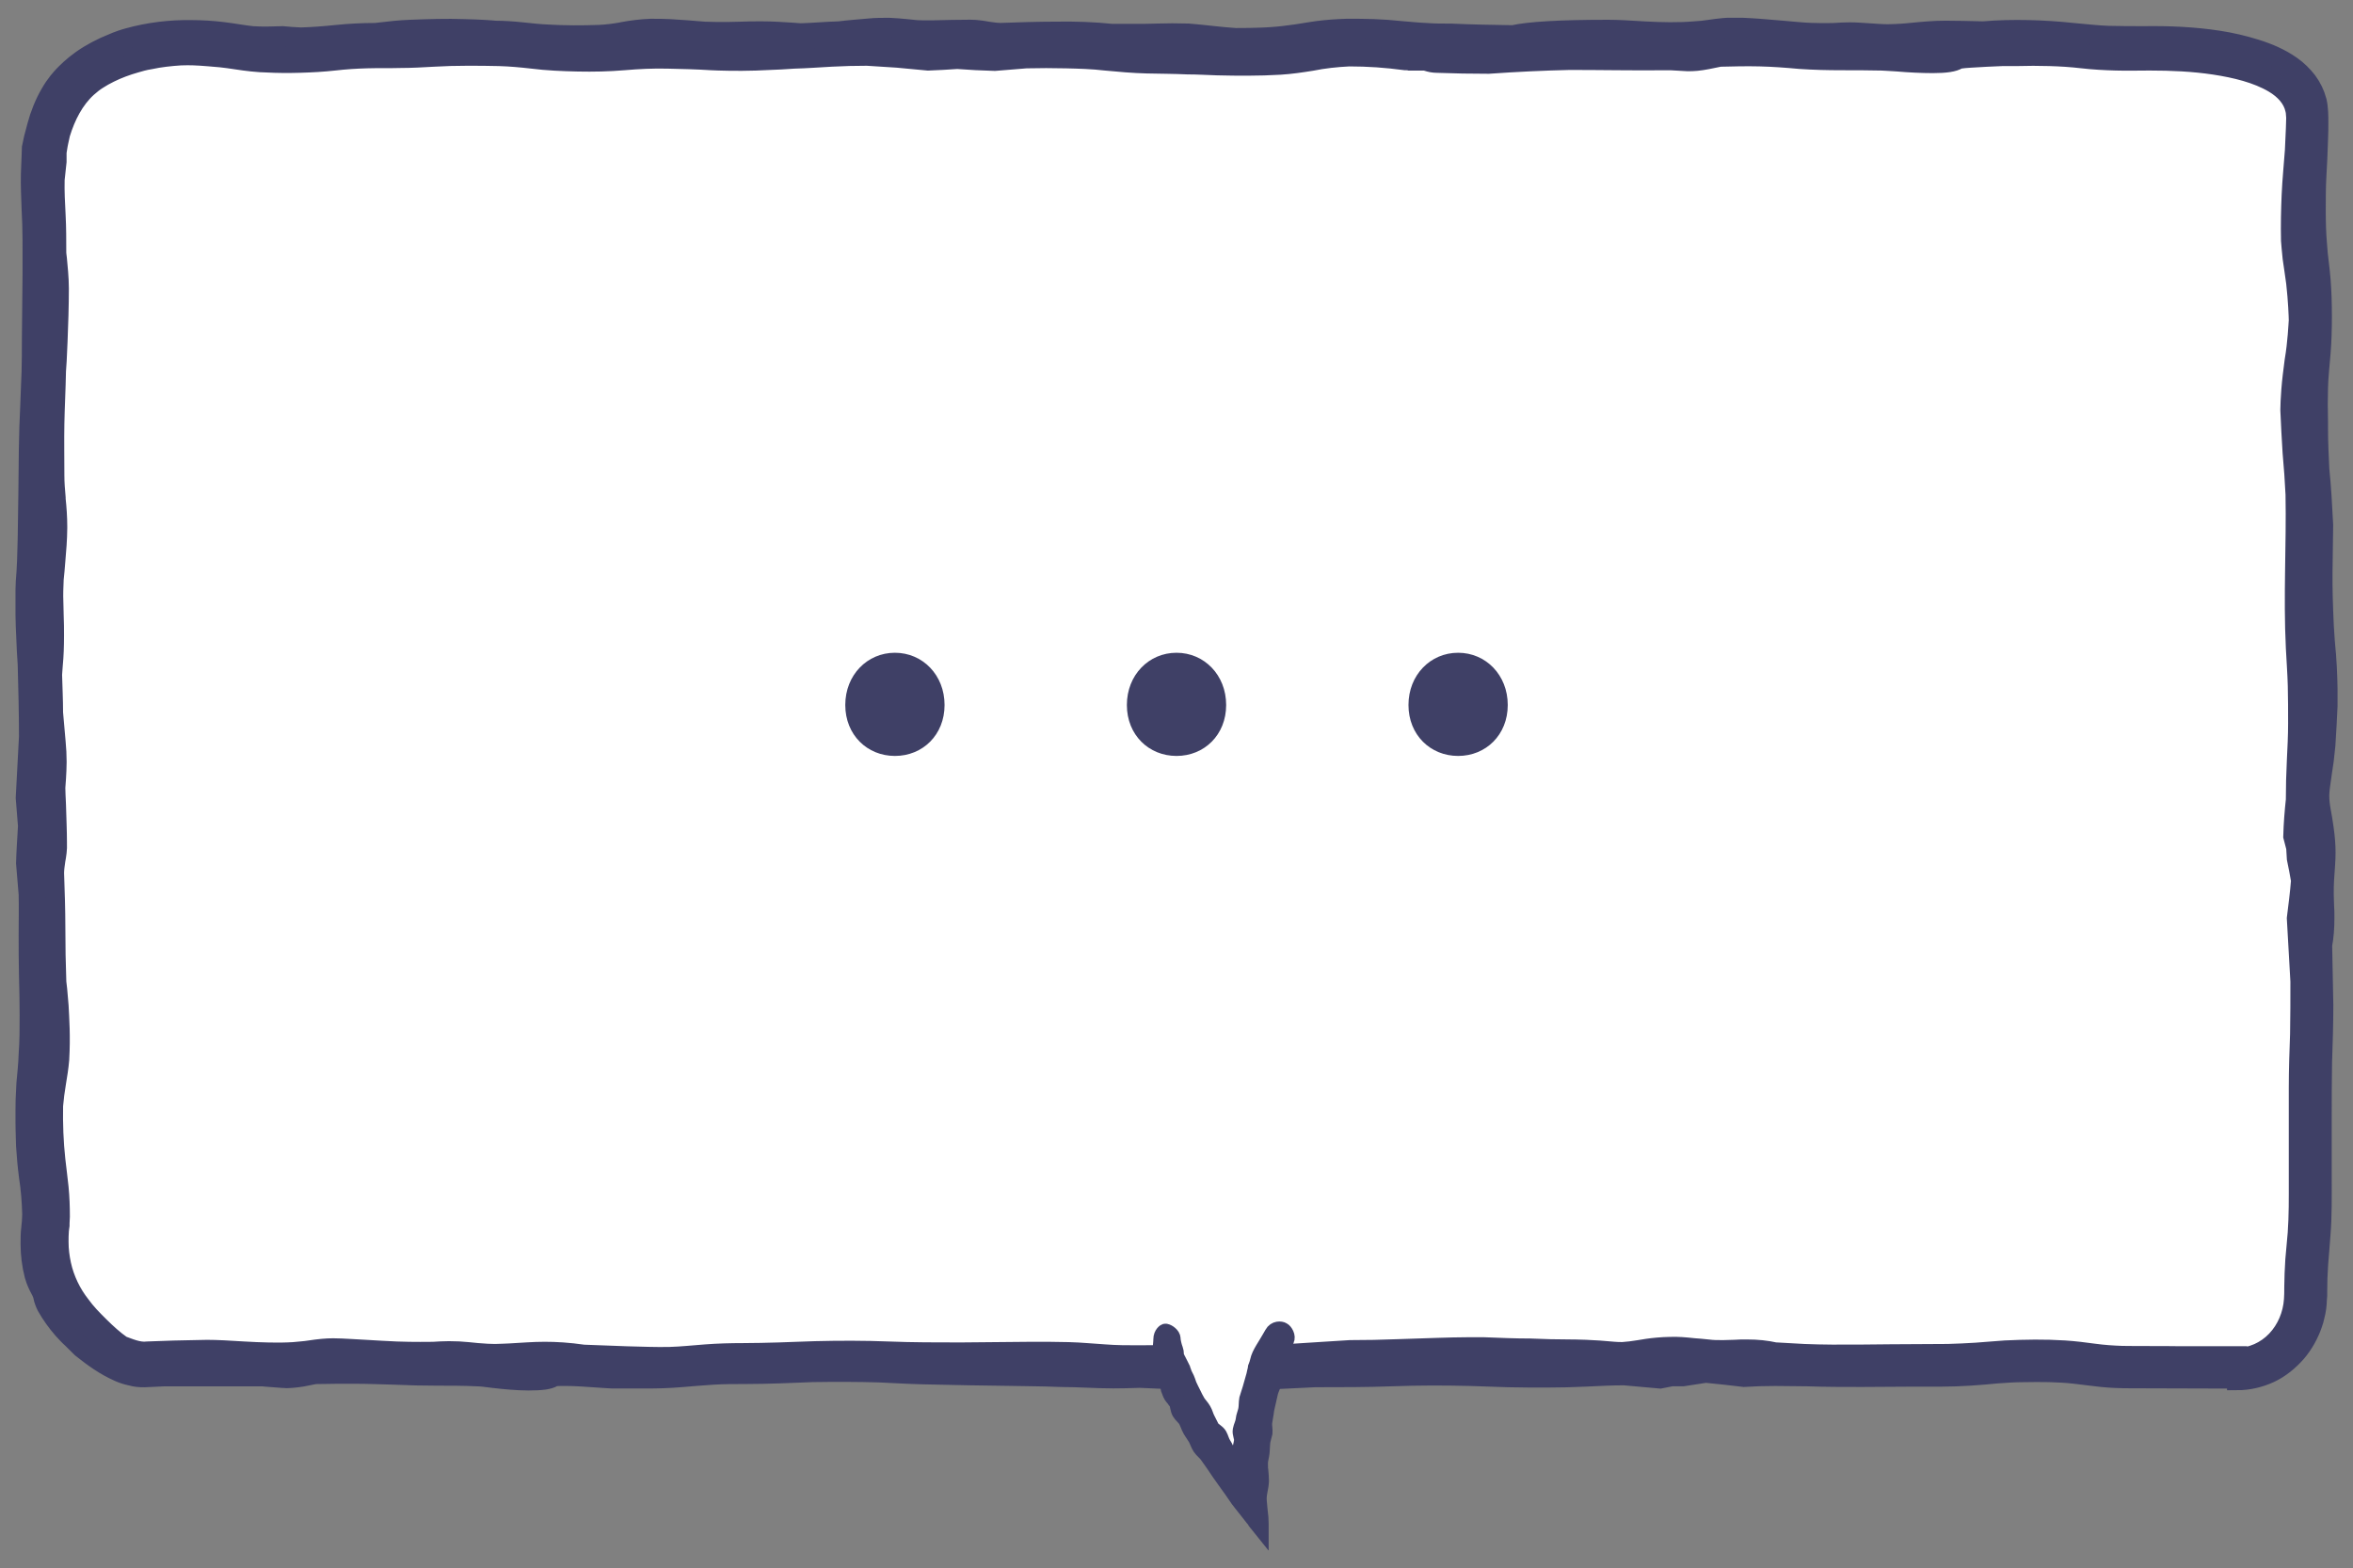 <?xml version="1.0" encoding="utf-8"?>
<!-- Generator: Adobe Illustrator 26.0.1, SVG Export Plug-In . SVG Version: 6.00 Build 0)  -->
<svg version="1.1" id="图层_1" xmlns="http://www.w3.org/2000/svg" xmlns:xlink="http://www.w3.org/1999/xlink" x="0px" y="0px"
	 viewBox="0 0 718.11 478.55" style="enable-background:new 0 0 718.11 478.55;" xml:space="preserve">
<rect x="0" y="0" width="718.11" height="478.55" fill="#808080" stroke="none"/>
<style type="text/css">
	.st0{clip-path:url(#SVGID_00000065773409084773964640000001840455252193303441_);fill:#FFFFFF;}
	.st1{clip-path:url(#SVGID_00000065773409084773964640000001840455252193303441_);fill:#3F4066;}
	
		.st2{clip-path:url(#SVGID_00000065773409084773964640000001840455252193303441_);fill:#3F4066;stroke:#3F4066;stroke-width:6;stroke-miterlimit:10;}
	.st3{clip-path:url(#SVGID_00000065773409084773964640000001840455252193303441_);}
	
		.st4{clip-path:url(#SVGID_00000065773409084773964640000001840455252193303441_);fill:#3F4066;stroke:#3F4066;stroke-width:5;stroke-miterlimit:10;}
	.st5{fill:#3F4066;}
</style>
<g>
	<defs>
		<rect id="SVGID_1_" x="4.73" y="5.42" width="708.66" height="467.72"/>
	</defs>
	<clipPath id="SVGID_00000175282675212181142930000009420911804949866882_">
		<use xlink:href="#SVGID_1_"  style="overflow:visible;"/>
	</clipPath>
	<path style="clip-path:url(#SVGID_00000175282675212181142930000009420911804949866882_);fill:#FFFFFF;" d="M682.5,416.99
		c-15.2,0-15.2-0.1-30.39-0.1c-15.2,0-15.2-1.95-30.39-1.95c-15.2,0-15.2,1.37-30.39,1.37c-15.2,0-15.2,0.2-30.39,0.2
		c-15.2,0-15.2-0.98-30.39-0.98c-15.2,0-15.2,0.59-30.39,0.59c-15.2,0-15.2,0.78-30.39,0.78s-15.2-0.68-30.39-0.68
		c-15.2,0-15.2,0.49-30.39,0.49c-15.2,0-15.2,0.29-30.39,0.29s-15.2-0.1-30.39-0.1c-15.2,0-15.2-1.37-30.39-1.37h-30.39
		c-15.2,0-15.2-0.59-30.39-0.59c-15.2,0-15.2,0.68-30.39,0.68c-15.2,0-15.2,1.37-30.39,1.37c-15.2,0-15.2-0.1-30.39-0.1
		c-15.2,0-15.2-0.78-30.39-0.78c-15.2,0-15.2-0.59-30.39-0.59c-15.2,0-15.2,0.88-30.39,0.88H44.22c-6.02,0-13.72-6.06-20.43-12.8
		c-8.29-8.21-11.64-19.16-10.16-30.69c0.49-14.86-1.28-14.95-1.28-29.81s1.48-14.86,1.38-29.81c0-14.86-0.49-14.86-0.49-29.71
		s-0.49-14.86-0.49-29.71v-29.81c0-14.86-0.39-14.86-0.49-29.81c0-14.86,0.79-14.86,0.79-29.71c0-14.86-0.2-14.86-0.2-29.81
		c0-14.86,0.69-14.86,0.59-29.81c0-14.86,0.1-14.86,0.1-29.81c0-14.86-1.09-14.86-0.2-29.71c2.47-13,7.5-20.52,14.51-25.02
		c10.07-6.55,22.2-7.82,29.21-7.82c14.8,0,14.8,2.35,29.7,2.35c14.8,0,14.8-1.47,29.7-1.47c14.8,0,14.8-0.68,29.7-0.68
		c14.9,0,14.8,1.47,29.7,1.47c14.8,0,14.8-1.37,29.7-1.37c14.9,0,14.8,0.78,29.7,0.78c14.8,0,14.8-0.88,29.7-0.88
		c14.8,0,14.8,0.68,29.7,0.68c14.8,0,14.8-0.49,29.7-0.49c14.8,0,14.8,1.37,29.7,1.37c14.8,0,14.8,0.68,29.7,0.68
		c14.8,0,14.8-2.15,29.7-2.15c14.8,0,14.8,1.47,29.7,1.47c14.8,0,14.8-0.29,29.7-0.29c14.8,0,14.8,0.1,29.7,0.1
		c14.8,0,14.8-1.17,29.7-1.17c14.8,0,14.8,1.17,29.7,1.17c14.8,0,14.8,0.2,29.7,0.2c14.8,0,14.8-1.56,29.7-1.56
		c14.8,0,14.8,1.47,29.7,1.47c6.02,0,19.44-0.39,31.48,2.35c11.84,2.74,22.2,7.82,22.2,18.47c0,14.95-0.99,14.95-0.99,29.91
		c0,14.95,1.58,14.95,1.58,29.91c0,14.95-1.58,14.95-1.58,29.91s0.69,14.95,0.69,29.91c0,14.95-0.3,14.95-0.3,29.91
		c0,14.95,0.99,14.95,0.99,29.91c0,14.95-0.69,14.95-0.69,29.91s1.38,14.95,1.38,29.91s0.1,14.95,0.1,29.91s-0.49,14.95-0.49,29.91
		c0,14.95,0.1,14.95,0.1,29.91s-1.38,14.95-1.38,30.01C703.42,406.53,694.44,416.99,682.5,416.99"/>
	<path style="clip-path:url(#SVGID_00000175282675212181142930000009420911804949866882_);fill:#3F4066;" d="M708.75,288.46
		c0.49-2.64,0.69-5.18,0.69-8.41c0-1.27,0-2.44-0.1-3.62c0-1.17-0.1-2.25-0.1-3.42c0-1.76,0-3.23,0.1-4.59
		c0.1-1.66,0.2-3.13,0.3-4.4c0.2-2.83,0.2-4.89,0-7.43c-0.1-1.08-0.2-2.25-0.39-3.52c-0.3-2.15-0.59-3.91-0.89-5.47
		c-0.3-1.66-0.49-3.13-0.49-4.79c0-0.88,0.1-1.76,0.2-2.64c0.39-2.74,0.79-5.77,1.18-8.21c0.3-2.44,0.49-4.2,0.49-4.4v-0.1
		c0.3-4.3,0.49-8.5,0.69-12.8c0-4.79-0.1-9.77-0.49-14.66v-0.1c0,0-0.2-1.86-0.39-4.4c-0.2-2.54-0.39-5.86-0.49-9.09
		c-0.1-3.13-0.2-6.06-0.2-8.11v-3.42l0.2-14.66c-0.3-5.67-0.59-11.34-1.18-17.1c-0.2-4.2-0.39-8.31-0.39-12.31v-2.05
		c-0.1-3.62-0.1-7.13,0-10.56c0.1-3.52,0.49-6.84,0.79-10.56c0.3-3.71,0.39-7.43,0.39-11.14c0-3.71-0.1-7.33-0.39-11.04
		c-0.3-3.81-0.89-7.33-1.09-10.75c-0.3-3.42-0.39-6.94-0.39-10.46c0-3.52,0-7.13,0.2-10.65c0.2-3.52,0.39-7.23,0.49-10.85
		c0.1-1.86,0.1-3.71,0.1-5.57c0-1.66,0-4.1-0.49-6.26c-0.59-2.25-1.58-4.3-2.96-6.16c-1.38-1.76-2.96-3.32-4.74-4.59
		c-3.45-2.44-7.2-4.01-10.95-5.18c-3.75-1.17-7.5-2.05-11.35-2.64c-7.6-1.17-15.2-1.47-22.7-1.37c-3.75,0-7.3,0-10.95-0.1
		c-3.55-0.1-7.11-0.59-10.86-0.88c-4.54-0.49-9.08-0.78-13.62-0.88c-4.44-0.1-9.18,0-13.72,0.39c-4.64-0.1-7.99-0.2-11.45-0.2
		c-3.55,0-6.71,0.29-10.66,0.68c-0.69,0.1-1.48,0.1-2.27,0.2c-1.58,0.1-3.16,0.2-4.74,0.2c-2.07,0-3.95-0.2-5.72-0.29
		c-1.88-0.1-3.75-0.29-5.82-0.29c-1.68,0-3.26,0.1-4.84,0.2c-0.89,0-5.72,0.2-11.05-0.29c-3.55-0.29-6.51-0.59-9.08-0.78
		c-2.07-0.2-3.75-0.29-5.23-0.39c-1.97-0.1-3.45-0.2-5.13-0.2c-2.07,0-4.24,0.2-7.5,0.68c-1.18,0.2-2.86,0.39-4.84,0.49
		c-4.54,0.39-9.97,0.29-15.1,0c-4.44-0.29-8.29-0.49-10.95-0.49h-0.39c-14.51,0-23.98,0.59-28.72,1.66
		c-6.41-0.1-12.53-0.2-18.85-0.49c-2.66,0-5.23,0-7.8-0.2c-2.57-0.1-5.03-0.39-7.7-0.59c-2.66-0.29-5.43-0.49-8.19-0.59
		c-2.76-0.1-5.43-0.1-8.19-0.1c-2.96,0.1-5.92,0.29-8.88,0.68c-2.96,0.39-5.82,0.98-8.49,1.27c-5.33,0.78-10.95,0.88-16.58,0.88
		c-4.74-0.29-9.47-0.98-14.41-1.37h-0.1c-3.36-0.1-6.41-0.1-9.18,0c-2.57,0.1-4.93,0.1-6.91,0.1h-7.11
		c-5.62-0.59-11.45-0.78-17.07-0.68c-5.62,0-11.35,0.2-16.87,0.39c-1.28,0-2.57-0.2-3.95-0.39c-1.58-0.29-3.45-0.59-5.33-0.59
		c-3.55,0-7.99,0.1-11.64,0.2c-2.17,0-4.14,0-5.13-0.1l-2.76-0.29c-1.78-0.2-3.55-0.29-5.23-0.39c-2.07,0-4.14,0-6.12,0.2
		c-3.06,0.29-6.12,0.49-9.18,0.88c-3.95,0.1-7.89,0.49-11.74,0.59l-2.76-0.2c-2.96-0.2-6.12-0.39-9.18-0.39c-2.07,0-4.14,0-6.22,0.1
		l-4.24,0.1c-2.27,0-4.64,0-7.01-0.1c-3.55-0.29-7.01-0.59-10.56-0.78c-1.78-0.1-3.55-0.1-5.23-0.1h-0.59
		c-2.86,0.1-5.82,0.49-8.49,0.98l-0.39,0.1c-2.27,0.39-4.44,0.68-6.71,0.78c-5.23,0.2-10.56,0.2-15.69-0.1
		c-2.57-0.1-5.13-0.39-7.89-0.68c-2.76-0.29-5.53-0.49-8.29-0.49c-0.79-0.1-4.64-0.39-9.57-0.49c-4.93-0.2-11.15,0-16.18,0.2
		c-3.16,0.1-6.61,0.49-8.98,0.78c-0.79,0.1-1.68,0.2-1.97,0.2c-3.85,0-7.7,0.2-11.55,0.59c-3.85,0.39-7.4,0.68-11.05,0.78
		c-1.87-0.1-3.75-0.2-5.53-0.39c-3.06,0.1-6.12,0.2-9.18,0c-2.86-0.29-5.82-0.88-9.08-1.27c-3.26-0.39-6.41-0.59-9.57-0.59
		c-6.41-0.1-13.03,0.68-19.34,2.44c-1.09,0.29-2.96,0.88-4.93,1.76c-2.96,1.17-6.41,2.93-9.28,4.98c-2.76,1.95-4.44,3.71-5.43,4.69
		c-0.89,0.98-2.47,2.64-4.14,5.57c-1.78,3.03-3.16,6.65-3.95,9.58c-0.49,1.76-0.89,3.32-1.09,4.1L9.68,45.1l-0.1,2.83
		c-0.1,1.66-0.1,3.42-0.2,5.18c-0.1,3.42,0.1,6.94,0.2,10.36c0.39,6.65,0.3,13.19,0.3,20.04l-0.2,20.04c0,3.32,0,6.65-0.1,9.97
		c-0.1,3.32-0.3,6.65-0.39,10.07c-0.49,9.19-0.49,18.18-0.59,27.27l-0.2,13.49c-0.1,4.5-0.2,8.89-0.59,13.29
		c-0.1,1.86-0.2,7.82,0,13.39c0.2,5.57,0.49,10.75,0.59,11.73c0.2,7.53,0.39,14.66,0.39,22.09L7.8,243.5l0.69,8.6
		c-0.2,3.71-0.49,7.53-0.59,11.34l0.79,9.48c0.1,4.01,0,8.11,0,12.22c0,4.1,0,8.31,0.1,12.41c0.1,4.1,0.2,8.11,0.2,12.22
		c0,4.1,0,8.11-0.3,12.02c-0.1,2.93-0.39,5.86-0.69,8.99c-0.2,3.13-0.3,6.35-0.3,9.48c0,3.13,0.1,6.26,0.2,9.48
		c0.2,3.13,0.49,6.35,0.89,9.38c0.59,3.81,0.89,7.62,0.99,11.53l-0.1,2.15l-0.2,2.05c-0.2,1.56-0.2,3.13-0.2,4.79
		c0,3.23,0.39,6.35,1.18,9.48l0.1,0.29c0.1,0.29,0.2,0.68,0.3,0.98c0.49,1.37,1.18,2.74,1.88,4.01l0.1,0.29
		c0.1,0.29,0.3,0.68,0.3,0.98c0.2,0.98,0.59,2.05,1.09,3.03c1.38,2.44,3.06,4.79,4.93,6.94c0.99,1.08,1.87,2.05,2.86,2.93
		c0.99,0.98,1.88,1.86,2.86,2.83c3.45,2.74,7.01,5.38,11.45,7.33c1.09,0.49,2.27,0.88,3.65,1.17c0.59,0.2,1.28,0.29,1.97,0.39
		c0.69,0.1,1.48,0.1,2.07,0.1l6.22-0.29h29.11c0.59,0,1.18,0,1.78,0.1c1.68,0.1,3.36,0.29,5.03,0.39c0.89,0.1,1.88,0.1,2.76,0
		c1.09-0.1,2.27-0.2,3.26-0.39l3.95-0.78c4.05-0.1,8.19-0.1,12.24-0.1c4.14,0,8.19,0.2,12.34,0.29c4.14,0.2,8.39,0.29,12.53,0.29
		s8.19,0,12.34,0.2c0.99,0,2.86,0.2,4.93,0.49c3.26,0.39,7.4,0.78,10.76,0.78c3.95,0,6.32-0.29,7.5-1.08c0,0,0.2-0.1,0.79-0.2
		c0.59-0.1,1.58-0.1,3.16-0.1c2.96,0,6.71,0.29,9.67,0.49c1.97,0.1,3.65,0.29,4.54,0.29h10.26c3.45,0,6.91-0.1,10.46-0.39
		c3.55-0.29,6.81-0.59,10.07-0.78c3.26-0.2,6.61-0.2,9.97-0.2c3.45,0,6.91-0.1,10.26-0.2c3.45-0.1,6.81-0.29,10.16-0.39
		c6.71-0.1,13.52-0.1,20.23,0.1c4.44,0.2,9.18,0.49,13.72,0.59l13.72,0.29l13.62,0.2c4.54,0.1,9.18,0.1,13.52,0.29
		c0.89,0,2.76,0.1,5.03,0.1c2.27,0.1,5.13,0.2,7.8,0.29c5.62,0.2,11.05-0.1,12.14-0.1c2.37,0.1,22.89,1.08,27.53,0.98h0.1
		c8.59-0.29,17.37-0.78,25.86-1.17c7.8,0,15.79,0,23.68-0.29c7.8-0.29,15.59-0.29,23.39-0.1l11.74,0.39c3.95,0.1,7.89,0.1,11.94,0.1
		c3.95,0,7.99-0.1,11.94-0.29c3.95-0.2,7.8-0.39,11.64-0.39l10.95,0.98l3.45-0.68h3.45l7.01-1.08c3.85,0.39,7.8,0.78,11.64,1.27
		c3.16-0.2,6.32-0.29,9.57-0.29c3.16,0,6.41,0.1,9.77,0.1c5.62,0.2,11.05,0.2,16.58,0.2l16.38-0.1c5.43,0,10.95,0.1,16.58-0.29
		c2.76-0.2,5.62-0.39,8.29-0.68c2.66-0.2,5.33-0.39,7.99-0.39c5.43-0.1,10.76-0.1,15.89,0.49c2.57,0.29,5.33,0.68,8.19,0.98
		c2.86,0.29,5.62,0.39,8.49,0.39l32.86,0.1v-6.94h-17.66c-5.82-0.1-11.94,0-17.57-0.1c-2.86-0.1-5.62-0.29-8.49-0.68
		c-2.86-0.39-5.92-0.78-8.98-0.98c-6.12-0.39-12.04-0.29-18.16,0c-3.06,0.2-6.02,0.49-8.88,0.68c-2.86,0.2-5.72,0.29-8.59,0.39
		l-17.66,0.1c-5.92,0.1-11.74,0.1-17.66,0.1c-2.96,0-5.82-0.1-8.68-0.2l-8.78-0.49c-2.66-0.59-5.33-0.88-8.59-0.88
		c-1.28,0-2.57,0-3.75,0.1c-1.18,0-2.27,0.1-3.45,0.1c-1.78,0-3.16,0-4.64-0.2c-1.68-0.2-3.06-0.29-4.34-0.39
		c-2.76-0.29-4.74-0.49-7.4-0.39c-1.09,0-2.27,0.1-3.65,0.2c-2.27,0.2-4.05,0.49-5.72,0.78c-1.78,0.29-3.36,0.49-4.93,0.59
		c-0.89,0-1.78,0-2.76-0.1c-2.86-0.29-6.12-0.49-8.59-0.59c-2.47-0.1-4.24-0.1-4.34-0.1h-0.1c-4.14,0-8.29-0.1-12.43-0.29
		c-4.74,0-9.28-0.2-14.21-0.39h-0.1h-4.64c-2.76,0-6.22,0.1-9.57,0.2c-6.61,0.2-11.84,0.39-11.84,0.39
		c-4.93,0.2-9.77,0.29-14.61,0.29c-5.62,0.39-11.45,0.68-17.07,1.08c-4.24,0.1-8.39,0.1-12.53,0.2h-2.07l-21.81,0.2l-10.86,0.1
		c-3.55,0-7.11,0-10.66-0.29c-3.45-0.2-7.2-0.59-10.95-0.68c-3.75-0.1-7.5-0.1-11.05-0.1l-21.81,0.2c-7.4,0-14.7,0-22.01-0.29
		c-7.5-0.29-14.9-0.29-22.4-0.1c-3.75,0.1-7.5,0.29-11.15,0.39c-3.65,0.1-7.3,0.2-10.95,0.2c-3.75,0-7.5,0.1-11.35,0.39
		c-3.85,0.29-7.4,0.68-10.95,0.78c-4.34,0.1-8.68-0.1-13.12-0.2l-13.22-0.49c-4.74-0.68-8.39-0.88-11.84-0.88
		c-3.65,0-6.71,0.29-10.56,0.49c-0.69,0-1.48,0.1-2.27,0.1c-1.58,0.1-3.16,0.1-4.74,0c-2.07-0.1-3.95-0.29-5.82-0.49
		c-1.88-0.2-3.75-0.29-5.82-0.29c-1.68,0-3.26,0.1-4.84,0.2c-0.89,0-5.82,0.1-11.15-0.1c-3.55-0.2-6.51-0.29-9.08-0.49
		c-2.07-0.1-3.65-0.2-5.13-0.29c-1.97-0.1-3.45-0.2-5.13-0.2c-2.07,0-4.24,0.2-7.4,0.68c-1.18,0.2-2.76,0.29-4.74,0.49
		c-4.44,0.29-10.07,0.1-15.2-0.2c-4.44-0.29-8.29-0.49-10.95-0.49h-0.39c-7.3,0.1-13.22,0.29-17.96,0.49
		c-2.86,0.39-5.92-1.08-7.89-1.76c-2.37-1.66-4.54-3.62-6.71-5.77c-1.09-1.08-2.17-2.15-3.16-3.23c-0.99-1.08-1.88-2.15-2.66-3.23
		c-2.86-3.62-4.93-7.92-5.92-12.41c-0.49-2.25-0.79-4.59-0.79-6.94c0-1.17,0-2.35,0.1-3.52l0.1-0.88l0.1-0.68v-0.68l0.1-2.05
		c0-2.93-0.1-5.86-0.39-8.8c-0.3-2.93-0.69-5.77-0.99-8.5c-0.59-5.38-0.79-10.95-0.69-16.52c0.2-2.35,0.49-4.59,0.89-6.94
		c0.39-2.35,0.79-4.79,0.99-7.23v-0.1c0.39-6.84,0-12.31-0.2-16.22c-0.3-4.01-0.59-6.55-0.69-7.23c-0.2-5.57-0.3-10.95-0.3-16.52
		c0-5.57-0.2-11.24-0.39-16.71c0-1.27,0.2-2.54,0.39-3.91c0.3-1.56,0.59-3.42,0.49-5.28c0-3.62-0.2-8.11-0.3-11.73
		c-0.1-2.25-0.2-4.1-0.2-5.18l0.2-2.74c0.1-1.66,0.2-3.42,0.2-5.08c0-2.05-0.1-4.01-0.3-6.06l-0.79-8.99c0-3.91-0.2-7.82-0.3-11.63
		l0.2-2.74c0.3-3.03,0.39-6.06,0.39-9.09c0-2.05,0-4.1-0.1-6.16l-0.1-4.2c-0.1-2.25,0-4.59,0.1-6.94c0.39-3.52,0.59-7.04,0.89-10.46
		c0.1-1.66,0.2-3.42,0.2-5.08v-0.59c0-2.74-0.2-5.57-0.49-8.31v-0.39c-0.2-2.25-0.39-4.5-0.39-6.84c0-5.28-0.1-10.65,0-15.83
		c0.1-5.18,0.39-10.46,0.49-15.93c0.1-0.78,0.3-4.59,0.49-9.38c0.2-4.79,0.39-10.75,0.39-15.93c0-3.23-0.39-6.74-0.59-8.99
		c-0.1-0.78-0.2-1.66-0.2-1.95c0-3.71,0-7.53-0.2-11.34c-0.2-3.81-0.39-7.33-0.3-10.95c0.2-1.86,0.39-3.62,0.59-5.47v-2.35
		c-0.1-0.1,0.1-1.08,0.2-1.76c0.2-1.47,0.59-2.93,0.89-4.4c1.68-5.47,4.24-10.46,8.19-14.07c0.99-0.88,2.07-1.76,3.16-2.44
		l1.78-1.08l1.87-0.98c2.57-1.27,5.23-2.25,7.99-3.03c0.99-0.29,2.57-0.78,4.54-1.08c2.66-0.59,6.12-0.98,9.18-1.17
		c2.76-0.1,5.03,0,6.22,0.1c1.09,0.1,3.06,0.2,6.02,0.49c2.96,0.29,6.51,0.98,9.57,1.27c1.87,0.2,3.45,0.29,4.24,0.29
		c3.55,0.2,7.01,0.2,10.46,0.1c3.45-0.1,7.01-0.29,10.46-0.68c3.36-0.39,6.61-0.59,9.87-0.68c3.26-0.1,6.71,0,10.16-0.1
		c3.45,0,6.91-0.2,10.26-0.39c3.36-0.2,6.71-0.29,10.07-0.29c3.36,0,6.71,0,9.97,0.1c3.36,0.1,6.51,0.39,9.97,0.78
		c4.64,0.59,9.37,0.78,14.01,0.88c4.64,0.1,9.37,0,14.01-0.39c4.54-0.39,8.78-0.59,13.32-0.49c4.44,0.1,8.98,0.2,13.42,0.49
		c1.88,0.1,7.8,0.29,13.42,0.1c5.62-0.2,10.95-0.49,11.84-0.59c3.75-0.1,7.6-0.39,11.25-0.59c3.65-0.2,7.3-0.29,10.95-0.29
		c3.16,0.2,6.22,0.39,9.28,0.59l9.37,0.88c2.96-0.1,5.92-0.29,8.88-0.49c3.85,0.29,7.6,0.49,11.45,0.59l9.57-0.78
		c4.05-0.1,8.19-0.1,12.24,0c4.05,0.1,7.99,0.2,12.04,0.68c4.05,0.39,8.49,0.78,12.63,0.88c4.24,0.1,8.29,0.1,12.34,0.29
		c3.06,0,6.02,0.2,9.18,0.29c3.16,0.1,6.32,0.1,9.47,0.1c3.06,0,6.32-0.1,9.57-0.29c3.26-0.2,6.51-0.68,9.57-1.17
		c3.85-0.78,7.6-1.17,11.55-1.37c2.86,0,5.72,0.1,8.59,0.29c2.86,0.2,5.62,0.49,8.59,0.88h0.3c0.3,0,0.59,0,0.99,0.1h4.14h0.3
		c0.3,0,0.69,0.1,0.99,0.2c0.89,0.29,1.87,0.49,2.96,0.49c5.33,0.2,10.36,0.29,15.69,0.29c8.39-0.59,16.48-0.98,24.77-1.17
		c9.67,0,19.24,0.2,29.11,0.1h1.78c1.68,0.1,3.36,0.2,5.03,0.29c0.89,0,1.88,0,2.76-0.1c1.09-0.1,2.17-0.29,3.26-0.49
		c1.28-0.29,2.57-0.49,3.85-0.78c4.05-0.1,8.19-0.2,12.24-0.1c4.05,0.1,7.99,0.39,12.24,0.78c4.24,0.29,8.49,0.39,12.63,0.39
		c4.14,0,8.29,0,12.34,0.1c0.99,0,2.86,0.2,4.93,0.29c3.26,0.29,7.3,0.49,10.66,0.49c3.95,0,6.41-0.39,7.6-1.17
		c0,0,0.2-0.1,0.79-0.2c0.59-0.1,1.58-0.2,3.16-0.29c3.06-0.2,6.81-0.39,9.67-0.49h4.44c3.26-0.1,6.61-0.1,9.97,0
		s6.51,0.29,9.87,0.68s6.91,0.59,10.36,0.68c3.45,0.1,6.91,0,10.26,0c6.71,0,13.32,0.29,19.84,1.27c6.41,0.98,12.93,2.54,18.06,5.57
		c3.45,2.05,5.82,4.79,6.51,8.01c0.1,0.39,0.2,0.78,0.2,1.27l0.1,1.27l-0.1,3.32c-0.1,2.25-0.2,4.4-0.3,6.65
		c-0.3,4.3-0.79,8.99-0.99,13.59c-0.2,4.59-0.3,9.19-0.2,13.88c0.1,0.98,0.2,2.93,0.49,5.38c0.3,2.35,0.79,5.08,1.09,7.62
		c0.59,5.18,0.79,10.36,0.79,11.44c-0.1,1.17-0.3,6.65-1.28,12.41c-0.39,2.93-0.79,6.16-0.99,8.8c-0.2,2.64-0.3,4.89-0.3,6.06v0.1
		c0.2,4.3,0.39,8.6,0.69,13c0.39,4.3,0.69,8.5,0.89,12.71c0.3,15.44-0.69,30.88,0.1,46.82c0.2,4.01,0.49,7.72,0.59,11.53
		c0.1,3.81,0.1,7.72,0.1,11.53c0,3.81-0.2,7.62-0.39,11.53c-0.2,3.91-0.3,7.92-0.3,11.83c-0.39,3.62-0.69,7.33-0.79,11.14
		c0.3,1.17,0.59,2.35,0.89,3.42l0.2,3.32c0.49,2.25,0.89,4.5,1.28,6.74c-0.3,3.81-0.79,7.62-1.28,11.53l1.09,19.25
		c0,5.38,0,10.75-0.1,16.13c-0.2,5.28-0.39,10.85-0.39,16.32v32.45c0,5.38-0.1,10.56-0.69,15.93c-0.3,2.74-0.49,5.47-0.59,8.31
		l-0.1,4.1c0,1.37,0,2.83-0.1,3.91c-0.3,4.59-2.17,9.09-5.33,12.41c-3.16,3.32-7.5,5.28-12.04,5.28v6.94
		c3.45,0,6.91-0.78,10.07-2.25c3.16-1.47,5.82-3.71,8.09-6.26c2.17-2.54,3.85-5.57,4.93-8.7c0.3-0.78,0.49-1.56,0.69-2.44
		c0.2-0.78,0.39-1.66,0.49-2.44c0.1-0.78,0.2-1.66,0.2-2.54l0.1-1.27v-1.08c0-2.83,0.1-5.77,0.3-8.6c0.2-2.83,0.49-5.67,0.69-8.7
		c0.49-5.96,0.39-11.92,0.39-17.79v-17.49c0-5.86,0-11.63,0.1-17.4c0.2-5.77,0.39-11.73,0.39-17.59L708.75,288.46z"/>
	
		<path style="clip-path:url(#SVGID_00000175282675212181142930000009420911804949866882_);fill:#3F4066;stroke:#3F4066;stroke-width:6;stroke-miterlimit:10;" d="
		M708.75,288.46c0.49-2.64,0.69-5.18,0.69-8.41c0-1.27,0-2.44-0.1-3.62c0-1.17-0.1-2.25-0.1-3.42c0-1.76,0-3.23,0.1-4.59
		c0.1-1.66,0.2-3.13,0.3-4.4c0.2-2.83,0.2-4.89,0-7.43c-0.1-1.08-0.2-2.25-0.39-3.52c-0.3-2.15-0.59-3.91-0.89-5.47
		c-0.3-1.66-0.49-3.13-0.49-4.79c0-0.88,0.1-1.76,0.2-2.64c0.39-2.74,0.79-5.77,1.18-8.21c0.3-2.44,0.49-4.2,0.49-4.4v-0.1
		c0.3-4.3,0.49-8.5,0.69-12.8c0-4.79-0.1-9.77-0.49-14.66v-0.1c0,0-0.2-1.86-0.39-4.4c-0.2-2.54-0.39-5.86-0.49-9.09
		c-0.1-3.13-0.2-6.06-0.2-8.11v-3.42l0.2-14.66c-0.3-5.67-0.59-11.34-1.18-17.1c-0.2-4.2-0.39-8.31-0.39-12.31v-2.05
		c-0.1-3.62-0.1-7.13,0-10.56c0.1-3.52,0.49-6.84,0.79-10.56c0.3-3.71,0.39-7.43,0.39-11.14c0-3.71-0.1-7.33-0.39-11.04
		c-0.3-3.81-0.89-7.33-1.09-10.75c-0.3-3.42-0.39-6.94-0.39-10.46c0-3.52,0-7.13,0.2-10.65c0.2-3.52,0.39-7.23,0.49-10.85
		c0.1-1.86,0.1-3.71,0.1-5.57c0-1.66,0-4.1-0.49-6.26c-0.59-2.25-1.58-4.3-2.96-6.16c-1.38-1.76-2.96-3.32-4.74-4.59
		c-3.45-2.44-7.2-4.01-10.95-5.18c-3.75-1.17-7.5-2.05-11.35-2.64c-7.6-1.17-15.2-1.47-22.7-1.37c-3.75,0-7.3,0-10.95-0.1
		c-3.55-0.1-7.11-0.59-10.86-0.88c-4.54-0.49-9.08-0.78-13.62-0.88c-4.44-0.1-9.18,0-13.72,0.39c-4.64-0.1-7.99-0.2-11.45-0.2
		c-3.55,0-6.71,0.29-10.66,0.68c-0.69,0.1-1.48,0.1-2.27,0.2c-1.58,0.1-3.16,0.2-4.74,0.2c-2.07,0-3.95-0.2-5.72-0.29
		c-1.88-0.1-3.75-0.29-5.82-0.29c-1.68,0-3.26,0.1-4.84,0.2c-0.89,0-5.72,0.2-11.05-0.29c-3.55-0.29-6.51-0.59-9.08-0.78
		c-2.07-0.2-3.75-0.29-5.23-0.39c-1.97-0.1-3.45-0.2-5.13-0.2c-2.07,0-4.24,0.2-7.5,0.68c-1.18,0.2-2.86,0.39-4.84,0.49
		c-4.54,0.39-9.97,0.29-15.1,0c-4.44-0.29-8.29-0.49-10.95-0.49h-0.39c-14.51,0-23.98,0.59-28.72,1.66
		c-6.41-0.1-12.53-0.2-18.85-0.49c-2.66,0-5.23,0-7.8-0.2c-2.57-0.1-5.03-0.39-7.7-0.59c-2.66-0.29-5.43-0.49-8.19-0.59
		c-2.76-0.1-5.43-0.1-8.19-0.1c-2.96,0.1-5.92,0.29-8.88,0.68c-2.96,0.39-5.82,0.98-8.49,1.27c-5.33,0.78-10.95,0.88-16.58,0.88
		c-4.74-0.29-9.47-0.98-14.41-1.37h-0.1c-3.36-0.1-6.41-0.1-9.18,0c-2.57,0.1-4.93,0.1-6.91,0.1h-7.11
		c-5.62-0.59-11.45-0.78-17.07-0.68c-5.62,0-11.35,0.2-16.87,0.39c-1.28,0-2.57-0.2-3.95-0.39c-1.58-0.29-3.45-0.59-5.33-0.59
		c-3.55,0-7.99,0.1-11.64,0.2c-2.17,0-4.14,0-5.13-0.1l-2.76-0.29c-1.78-0.2-3.55-0.29-5.23-0.39c-2.07,0-4.14,0-6.12,0.2
		c-3.06,0.29-6.12,0.49-9.18,0.88c-3.95,0.1-7.89,0.49-11.74,0.59l-2.76-0.2c-2.96-0.2-6.12-0.39-9.18-0.39c-2.07,0-4.14,0-6.22,0.1
		l-4.24,0.1c-2.27,0-4.64,0-7.01-0.1c-3.55-0.29-7.01-0.59-10.56-0.78c-1.78-0.1-3.55-0.1-5.23-0.1h-0.59
		c-2.86,0.1-5.82,0.49-8.49,0.98l-0.39,0.1c-2.27,0.39-4.44,0.68-6.71,0.78c-5.23,0.2-10.56,0.2-15.69-0.1
		c-2.57-0.1-5.13-0.39-7.89-0.68c-2.76-0.29-5.53-0.49-8.29-0.49c-0.79-0.1-4.64-0.39-9.57-0.49c-4.93-0.2-11.15,0-16.18,0.2
		c-3.16,0.1-6.61,0.49-8.98,0.78c-0.79,0.1-1.68,0.2-1.97,0.2c-3.85,0-7.7,0.2-11.55,0.59c-3.85,0.39-7.4,0.68-11.05,0.78
		c-1.87-0.1-3.75-0.2-5.53-0.39c-3.06,0.1-6.12,0.2-9.18,0c-2.86-0.29-5.82-0.88-9.08-1.27c-3.26-0.39-6.41-0.59-9.57-0.59
		c-6.41-0.1-13.03,0.68-19.34,2.44c-1.09,0.29-2.96,0.88-4.93,1.76c-2.96,1.17-6.41,2.93-9.28,4.98c-2.76,1.95-4.44,3.71-5.43,4.69
		c-0.89,0.98-2.47,2.64-4.14,5.57c-1.78,3.03-3.16,6.65-3.95,9.58c-0.49,1.76-0.89,3.32-1.09,4.1L9.68,45.1l-0.1,2.83
		c-0.1,1.66-0.1,3.42-0.2,5.18c-0.1,3.42,0.1,6.94,0.2,10.36c0.39,6.65,0.3,13.19,0.3,20.04l-0.2,20.04c0,3.32,0,6.65-0.1,9.97
		c-0.1,3.32-0.3,6.65-0.39,10.07c-0.49,9.19-0.49,18.18-0.59,27.27l-0.2,13.49c-0.1,4.5-0.2,8.89-0.59,13.29
		c-0.1,1.86-0.2,7.82,0,13.39c0.2,5.57,0.49,10.75,0.59,11.73c0.2,7.53,0.39,14.66,0.39,22.09L7.8,243.5l0.69,8.6
		c-0.2,3.71-0.49,7.53-0.59,11.34l0.79,9.48c0.1,4.01,0,8.11,0,12.22c0,4.1,0,8.31,0.1,12.41c0.1,4.1,0.2,8.11,0.2,12.22
		c0,4.1,0,8.11-0.3,12.02c-0.1,2.93-0.39,5.86-0.69,8.99c-0.2,3.13-0.3,6.35-0.3,9.48c0,3.13,0.1,6.26,0.2,9.48
		c0.2,3.13,0.49,6.35,0.89,9.38c0.59,3.81,0.89,7.62,0.99,11.53l-0.1,2.15l-0.2,2.05c-0.2,1.56-0.2,3.13-0.2,4.79
		c0,3.23,0.39,6.35,1.18,9.48l0.1,0.29c0.1,0.29,0.2,0.68,0.3,0.98c0.49,1.37,1.18,2.74,1.88,4.01l0.1,0.29
		c0.1,0.29,0.3,0.68,0.3,0.98c0.2,0.98,0.59,2.05,1.09,3.03c1.38,2.44,3.06,4.79,4.93,6.94c0.99,1.08,1.87,2.05,2.86,2.93
		c0.99,0.98,1.88,1.86,2.86,2.83c3.45,2.74,7.01,5.38,11.45,7.33c1.09,0.49,2.27,0.88,3.65,1.17c0.59,0.2,1.28,0.29,1.97,0.39
		c0.69,0.1,1.48,0.1,2.07,0.1l6.22-0.29h29.11c0.59,0,1.18,0,1.78,0.1c1.68,0.1,3.36,0.29,5.03,0.39c0.89,0.1,1.88,0.1,2.76,0
		c1.09-0.1,2.27-0.2,3.26-0.39l3.95-0.78c4.05-0.1,8.19-0.1,12.24-0.1c4.14,0,8.19,0.2,12.34,0.29c4.14,0.2,8.39,0.29,12.53,0.29
		s8.19,0,12.34,0.2c0.99,0,2.86,0.2,4.93,0.49c3.26,0.39,7.4,0.78,10.76,0.78c3.95,0,6.32-0.29,7.5-1.08c0,0,0.2-0.1,0.79-0.2
		c0.59-0.1,1.58-0.1,3.16-0.1c2.96,0,6.71,0.29,9.67,0.49c1.97,0.1,3.65,0.29,4.54,0.29h10.26c3.45,0,6.91-0.1,10.46-0.39
		c3.55-0.29,6.81-0.59,10.07-0.78c3.26-0.2,6.61-0.2,9.97-0.2c3.45,0,6.91-0.1,10.26-0.2c3.45-0.1,6.81-0.29,10.16-0.39
		c6.71-0.1,13.52-0.1,20.23,0.1c4.44,0.2,9.18,0.49,13.72,0.59l13.72,0.29l13.62,0.2c4.54,0.1,9.18,0.1,13.52,0.29
		c0.89,0,2.76,0.1,5.03,0.1c2.27,0.1,5.13,0.2,7.8,0.29c5.62,0.2,11.05-0.1,12.14-0.1c2.37,0.1,22.89,1.08,27.53,0.98h0.1
		c8.59-0.29,17.37-0.78,25.86-1.17c7.8,0,15.79,0,23.68-0.29c7.8-0.29,15.59-0.29,23.39-0.1l11.74,0.39c3.95,0.1,7.89,0.1,11.94,0.1
		c3.95,0,7.99-0.1,11.94-0.29c3.95-0.2,7.8-0.39,11.64-0.39l10.95,0.98l3.45-0.68h3.45l7.01-1.08c3.85,0.39,7.8,0.78,11.64,1.27
		c3.16-0.2,6.32-0.29,9.57-0.29c3.16,0,6.41,0.1,9.77,0.1c5.62,0.2,11.05,0.2,16.58,0.2l16.38-0.1c5.43,0,10.95,0.1,16.58-0.29
		c2.76-0.2,5.62-0.39,8.29-0.68c2.66-0.2,5.33-0.39,7.99-0.39c5.43-0.1,10.76-0.1,15.89,0.49c2.57,0.29,5.33,0.68,8.19,0.98
		c2.86,0.29,5.62,0.39,8.49,0.39l32.86,0.1v-6.94h-17.66c-5.82-0.1-11.94,0-17.57-0.1c-2.86-0.1-5.62-0.29-8.49-0.68
		c-2.86-0.39-5.92-0.78-8.98-0.98c-6.12-0.39-12.04-0.29-18.16,0c-3.06,0.2-6.02,0.49-8.88,0.68c-2.86,0.2-5.72,0.29-8.59,0.39
		l-17.66,0.1c-5.92,0.1-11.74,0.1-17.66,0.1c-2.96,0-5.82-0.1-8.68-0.2l-8.78-0.49c-2.66-0.59-5.33-0.88-8.59-0.88
		c-1.28,0-2.57,0-3.75,0.1c-1.18,0-2.27,0.1-3.45,0.1c-1.78,0-3.16,0-4.64-0.2c-1.68-0.2-3.06-0.29-4.34-0.39
		c-2.76-0.29-4.74-0.49-7.4-0.39c-1.09,0-2.27,0.1-3.65,0.2c-2.27,0.2-4.05,0.49-5.72,0.78c-1.78,0.29-3.36,0.49-4.93,0.59
		c-0.89,0-1.78,0-2.76-0.1c-2.86-0.29-6.12-0.49-8.59-0.59c-2.47-0.1-4.24-0.1-4.34-0.1h-0.1c-4.14,0-8.29-0.1-12.43-0.29
		c-4.74,0-9.28-0.2-14.21-0.39h-0.1h-4.64c-2.76,0-6.22,0.1-9.57,0.2c-6.61,0.2-11.84,0.39-11.84,0.39
		c-4.93,0.2-9.77,0.29-14.61,0.29c-5.62,0.39-11.45,0.68-17.07,1.08c-4.24,0.1-8.39,0.1-12.53,0.2h-2.07l-21.81,0.2l-10.86,0.1
		c-3.55,0-7.11,0-10.66-0.29c-3.45-0.2-7.2-0.59-10.95-0.68c-3.75-0.1-7.5-0.1-11.05-0.1l-21.81,0.2c-7.4,0-14.7,0-22.01-0.29
		c-7.5-0.29-14.9-0.29-22.4-0.1c-3.75,0.1-7.5,0.29-11.15,0.39c-3.65,0.1-7.3,0.2-10.95,0.2c-3.75,0-7.5,0.1-11.35,0.39
		c-3.85,0.29-7.4,0.68-10.95,0.78c-4.34,0.1-8.68-0.1-13.12-0.2l-13.22-0.49c-4.74-0.68-8.39-0.88-11.84-0.88
		c-3.65,0-6.71,0.29-10.56,0.49c-0.69,0-1.48,0.1-2.27,0.1c-1.58,0.1-3.16,0.1-4.74,0c-2.07-0.1-3.95-0.29-5.82-0.49
		c-1.88-0.2-3.75-0.29-5.82-0.29c-1.68,0-3.26,0.1-4.84,0.2c-0.89,0-5.82,0.1-11.15-0.1c-3.55-0.2-6.51-0.29-9.08-0.49
		c-2.07-0.1-3.65-0.2-5.13-0.29c-1.97-0.1-3.45-0.2-5.13-0.2c-2.07,0-4.24,0.2-7.4,0.68c-1.18,0.2-2.76,0.29-4.74,0.49
		c-4.44,0.29-10.07,0.1-15.2-0.2c-4.44-0.29-8.29-0.49-10.95-0.49h-0.39c-7.3,0.1-13.22,0.29-17.96,0.49
		c-2.86,0.39-5.92-1.08-7.89-1.76c-2.37-1.66-4.54-3.62-6.71-5.77c-1.09-1.08-2.17-2.15-3.16-3.23c-0.99-1.08-1.88-2.15-2.66-3.23
		c-2.86-3.62-4.93-7.92-5.92-12.41c-0.49-2.25-0.79-4.59-0.79-6.94c0-1.17,0-2.35,0.1-3.52l0.1-0.88l0.1-0.68v-0.68l0.1-2.05
		c0-2.93-0.1-5.86-0.39-8.8c-0.3-2.93-0.69-5.77-0.99-8.5c-0.59-5.38-0.79-10.95-0.69-16.52c0.2-2.35,0.49-4.59,0.89-6.94
		c0.39-2.35,0.79-4.79,0.99-7.23v-0.1c0.39-6.84,0-12.31-0.2-16.22c-0.3-4.01-0.59-6.55-0.69-7.23c-0.2-5.57-0.3-10.95-0.3-16.52
		c0-5.57-0.2-11.24-0.39-16.71c0-1.27,0.2-2.54,0.39-3.91c0.3-1.56,0.59-3.42,0.49-5.28c0-3.62-0.2-8.11-0.3-11.73
		c-0.1-2.25-0.2-4.1-0.2-5.18l0.2-2.74c0.1-1.66,0.2-3.42,0.2-5.08c0-2.05-0.1-4.01-0.3-6.06l-0.79-8.99c0-3.91-0.2-7.82-0.3-11.63
		l0.2-2.74c0.3-3.03,0.39-6.06,0.39-9.09c0-2.05,0-4.1-0.1-6.16l-0.1-4.2c-0.1-2.25,0-4.59,0.1-6.94c0.39-3.52,0.59-7.04,0.89-10.46
		c0.1-1.66,0.2-3.42,0.2-5.08v-0.59c0-2.74-0.2-5.57-0.49-8.31v-0.39c-0.2-2.25-0.39-4.5-0.39-6.84c0-5.28-0.1-10.65,0-15.83
		c0.1-5.18,0.39-10.46,0.49-15.93c0.1-0.78,0.3-4.59,0.49-9.38c0.2-4.79,0.39-10.75,0.39-15.93c0-3.23-0.39-6.74-0.59-8.99
		c-0.1-0.78-0.2-1.66-0.2-1.95c0-3.71,0-7.53-0.2-11.34c-0.2-3.81-0.39-7.33-0.3-10.95c0.2-1.86,0.39-3.62,0.59-5.47v-2.35
		c-0.1-0.1,0.1-1.08,0.2-1.76c0.2-1.47,0.59-2.93,0.89-4.4c1.68-5.47,4.24-10.46,8.19-14.07c0.99-0.88,2.07-1.76,3.16-2.44
		l1.78-1.08l1.87-0.98c2.57-1.27,5.23-2.25,7.99-3.03c0.99-0.29,2.57-0.78,4.54-1.08c2.66-0.59,6.12-0.98,9.18-1.17
		c2.76-0.1,5.03,0,6.22,0.1c1.09,0.1,3.06,0.2,6.02,0.49c2.96,0.29,6.51,0.98,9.57,1.27c1.87,0.2,3.45,0.29,4.24,0.29
		c3.55,0.2,7.01,0.2,10.46,0.1c3.45-0.1,7.01-0.29,10.46-0.68c3.36-0.39,6.61-0.59,9.87-0.68c3.26-0.1,6.71,0,10.16-0.1
		c3.45,0,6.91-0.2,10.26-0.39c3.36-0.2,6.71-0.29,10.07-0.29c3.36,0,6.71,0,9.97,0.1c3.36,0.1,6.51,0.39,9.97,0.78
		c4.64,0.59,9.37,0.78,14.01,0.88c4.64,0.1,9.37,0,14.01-0.39c4.54-0.39,8.78-0.59,13.32-0.49c4.44,0.1,8.98,0.2,13.42,0.49
		c1.88,0.1,7.8,0.29,13.42,0.1c5.62-0.2,10.95-0.49,11.84-0.59c3.75-0.1,7.6-0.39,11.25-0.59c3.65-0.2,7.3-0.29,10.95-0.29
		c3.16,0.2,6.22,0.39,9.28,0.59l9.37,0.88c2.96-0.1,5.92-0.29,8.88-0.49c3.85,0.29,7.6,0.49,11.45,0.59l9.57-0.78
		c4.05-0.1,8.19-0.1,12.24,0c4.05,0.1,7.99,0.2,12.04,0.68c4.05,0.39,8.49,0.78,12.63,0.88c4.24,0.1,8.29,0.1,12.34,0.29
		c3.06,0,6.02,0.2,9.18,0.29c3.16,0.1,6.32,0.1,9.47,0.1c3.06,0,6.32-0.1,9.57-0.29c3.26-0.2,6.51-0.68,9.57-1.17
		c3.85-0.78,7.6-1.17,11.55-1.37c2.86,0,5.72,0.1,8.59,0.29c2.86,0.2,5.62,0.49,8.59,0.88h0.3c0.3,0,0.59,0,0.99,0.1h4.14h0.3
		c0.3,0,0.69,0.1,0.99,0.2c0.89,0.29,1.87,0.49,2.96,0.49c5.33,0.2,10.36,0.29,15.69,0.29c8.39-0.59,16.48-0.98,24.77-1.17
		c9.67,0,19.24,0.2,29.11,0.1h1.78c1.68,0.1,3.36,0.2,5.03,0.29c0.89,0,1.88,0,2.76-0.1c1.09-0.1,2.17-0.29,3.26-0.49
		c1.28-0.29,2.57-0.49,3.85-0.78c4.05-0.1,8.19-0.2,12.24-0.1c4.05,0.1,7.99,0.39,12.24,0.78c4.24,0.29,8.49,0.39,12.63,0.39
		c4.14,0,8.29,0,12.34,0.1c0.99,0,2.86,0.2,4.93,0.29c3.26,0.29,7.3,0.49,10.66,0.49c3.95,0,6.41-0.39,7.6-1.17
		c0,0,0.2-0.1,0.79-0.2c0.59-0.1,1.58-0.2,3.16-0.29c3.06-0.2,6.81-0.39,9.67-0.49h4.44c3.26-0.1,6.61-0.1,9.97,0
		s6.51,0.29,9.87,0.68s6.91,0.59,10.36,0.68c3.45,0.1,6.91,0,10.26,0c6.71,0,13.32,0.29,19.84,1.27c6.41,0.98,12.93,2.54,18.06,5.57
		c3.45,2.05,5.82,4.79,6.51,8.01c0.1,0.39,0.2,0.78,0.2,1.27l0.1,1.27l-0.1,3.32c-0.1,2.25-0.2,4.4-0.3,6.65
		c-0.3,4.3-0.79,8.99-0.99,13.59c-0.2,4.59-0.3,9.19-0.2,13.88c0.1,0.98,0.2,2.93,0.49,5.38c0.3,2.35,0.79,5.08,1.09,7.62
		c0.59,5.18,0.79,10.36,0.79,11.44c-0.1,1.17-0.3,6.65-1.28,12.41c-0.39,2.93-0.79,6.16-0.99,8.8c-0.2,2.64-0.3,4.89-0.3,6.06v0.1
		c0.2,4.3,0.39,8.6,0.69,13c0.39,4.3,0.69,8.5,0.89,12.71c0.3,15.44-0.69,30.88,0.1,46.82c0.2,4.01,0.49,7.72,0.59,11.53
		c0.1,3.81,0.1,7.72,0.1,11.53c0,3.81-0.2,7.62-0.39,11.53c-0.2,3.91-0.3,7.92-0.3,11.83c-0.39,3.62-0.69,7.33-0.79,11.14
		c0.3,1.17,0.59,2.35,0.89,3.42l0.2,3.32c0.49,2.25,0.89,4.5,1.28,6.74c-0.3,3.81-0.79,7.62-1.28,11.53l1.09,19.25
		c0,5.38,0,10.75-0.1,16.13c-0.2,5.28-0.39,10.85-0.39,16.32v32.45c0,5.38-0.1,10.56-0.69,15.93c-0.3,2.74-0.49,5.47-0.59,8.31
		l-0.1,4.1c0,1.37,0,2.83-0.1,3.91c-0.3,4.59-2.17,9.09-5.33,12.41c-3.16,3.32-7.5,5.28-12.04,5.28v6.94
		c3.45,0,6.91-0.78,10.07-2.25c3.16-1.47,5.82-3.71,8.09-6.26c2.17-2.54,3.85-5.57,4.93-8.7c0.3-0.78,0.49-1.56,0.69-2.44
		c0.2-0.78,0.39-1.66,0.49-2.44c0.1-0.78,0.2-1.66,0.2-2.54l0.1-1.27v-1.08c0-2.83,0.1-5.77,0.3-8.6c0.2-2.83,0.49-5.67,0.69-8.7
		c0.49-5.96,0.39-11.92,0.39-17.79v-17.49c0-5.86,0-11.63,0.1-17.4c0.2-5.77,0.39-11.73,0.39-17.59L708.75,288.46z"/>
	<path style="clip-path:url(#SVGID_00000175282675212181142930000009420911804949866882_);fill:#FFFFFF;" d="M391.6,406.45
		c-10.76,17.4-10.26,50.14-10.26,50.14s-26.55-32.74-24.97-50.14"/>
	<path style="clip-path:url(#SVGID_00000175282675212181142930000009420911804949866882_);" d="M354.49,408.7
		c0,0.98-0.2,2.05-0.2,3.32c0,0.98,0.39,2.05,0.49,3.23c0.1,1.08,0.3,2.05,0.49,3.23c0.1,0.49,0.2,0.88,0.3,1.37
		c0.1,0.2,0.3,0.49,0.39,0.68c0.3,0.49,0.39,1.37,0.59,2.05c0.1,0.68,0.2,1.27,0.2,1.27c0.2,0.49,0.39,1.08,0.59,1.56
		c0.3,0.68,0.79,1.17,1.28,1.76l0.1,0.2l0.3,0.29l0.2,0.29c0.39,0.98,0.39,2.15,0.89,3.03c0.49,0.88,1.48,1.56,1.97,2.44
		c0.49,0.88,0.79,1.95,1.28,2.83s1.18,1.76,1.68,2.64c0.49,0.88,0.79,1.95,1.38,2.83c0.59,0.88,1.58,1.56,2.17,2.44
		s1.28,1.76,1.87,2.64s1.18,1.76,1.78,2.64c0.49,0.68,0.89,1.27,1.38,1.95c0.59,0.78,1.09,1.56,1.68,2.35
		c0.59,0.78,1.18,1.66,1.78,2.54s1.18,1.76,1.78,2.44c1.18,1.56,2.47,3.03,3.55,4.5c0.39,0.39,0.69,0.88,1.09,1.37v0.1l1.18,1.47
		v-1.17c0-1.08-0.1-2.54-0.3-3.91c-0.1-1.37-0.3-2.64-0.3-3.71c0-1.95,0.59-3.13,0.69-5.38c0-1.08-0.1-2.15-0.2-3.23
		c-0.1-0.49-0.1-0.98-0.1-1.47v-0.68v-0.39c0.1-0.98,0.39-1.95,0.49-2.93s0.1-1.95,0.2-3.03c0.1-0.98,0.49-1.95,0.69-2.93
		c0.1-1.08-0.2-2.15-0.1-3.13c0.2-1.08,0.3-2.05,0.49-3.03c0.1-1.08,0.39-2.05,0.59-3.03c0.2-0.98,0.49-2.05,0.69-3.03
		s0.79-1.95,0.99-2.93c0.3-0.98,0.59-1.95,0.89-2.93c0.2-0.59,0.39-1.17,0.59-1.76c0,0,0.49-1.47,0.59-2.05
		c0.3-1.27,0.69-1.95,0.99-3.03c0.2-0.68,0.3-1.27,0.39-1.86c0.1-0.59,0.3-1.08,0.49-1.56c0.59-1.08-0.39-2.64-0.99-2.93
		c-0.59-0.39-2.27-0.49-3.06,0.98c-0.59,0.98-0.99,1.76-1.78,3.03c-0.59,0.98-1.48,2.35-2.07,3.62c-0.49,0.98-0.59,2.25-1.09,3.32
		c-0.1,0.2-0.2,0.49-0.2,0.78c0,0.2-0.1,0.49-0.2,0.98c-0.1,0.68-0.3,1.27-0.49,1.95c-0.3,0.98-0.59,2.05-0.89,3.13
		s-0.69,2.05-0.99,3.13c-0.2,1.08-0.1,2.15-0.3,3.23c-0.2,1.08-0.69,2.05-0.79,3.13s-0.69,2.05-0.89,3.13s0.49,2.15,0.39,3.23
		c-0.1,1.08-0.49,2.05-0.59,3.13s-0.49,2.05-0.59,3.13v0.39l0.1,0.1l0.2,0.29v0.49v0.59v0.1h-0.1c-0.1-0.29,0,0-0.1-0.1
		c-0.1-0.2-0.1,0.29-0.3,0c-0.1-0.2-0.3-0.49-0.39-0.68l-0.1-0.39v-0.2c0-0.1-0.2-0.39-0.39-0.59c-0.59-0.88-1.48-1.47-2.07-2.35
		c-0.59-0.88-0.89-1.86-1.48-2.74c-0.59-0.88-0.79-1.95-1.28-2.83c-0.49-0.88-1.68-1.37-2.27-2.15c-0.49-0.88-0.89-1.86-1.38-2.74
		c-0.49-0.88-0.69-1.95-1.18-2.74c-0.49-0.88-1.28-1.66-1.78-2.44c-0.49-0.88-0.99-1.76-1.38-2.64c-0.49-0.88-0.89-1.86-1.28-2.64
		l-0.1-0.29c-0.1-0.29-0.2-0.59-0.3-0.88c-0.3-0.98-0.99-1.86-1.28-2.93c-0.1-0.2-0.1-0.49-0.2-0.68c-0.2-0.49-1.38-2.64-1.58-3.13
		c-0.1-0.29-0.3-0.49-0.39-0.88c-0.2-0.59,0-1.17-0.3-1.95c-0.39-0.98-0.79-2.64-0.79-3.42c0-0.98-1.38-1.95-2.07-2.05
		C355.67,406.35,354.49,407.13,354.49,408.7"/>
	
		<path style="clip-path:url(#SVGID_00000175282675212181142930000009420911804949866882_);fill:#3F4066;stroke:#3F4066;stroke-width:5;stroke-miterlimit:10;" d="
		M354.49,408.7c0,0.98-0.2,2.05-0.2,3.32c0,0.98,0.39,2.05,0.49,3.23c0.1,1.08,0.3,2.05,0.49,3.23c0.1,0.49,0.2,0.88,0.3,1.37
		c0.1,0.2,0.3,0.49,0.39,0.68c0.3,0.49,0.39,1.37,0.59,2.05c0.1,0.68,0.2,1.27,0.2,1.27c0.2,0.49,0.39,1.08,0.59,1.56
		c0.3,0.68,0.79,1.17,1.28,1.76l0.1,0.2l0.3,0.29l0.2,0.29c0.39,0.98,0.39,2.15,0.89,3.03c0.49,0.88,1.48,1.56,1.97,2.44
		c0.49,0.88,0.79,1.95,1.28,2.83s1.18,1.76,1.68,2.64c0.49,0.88,0.79,1.95,1.38,2.83c0.59,0.88,1.58,1.56,2.17,2.44
		s1.28,1.76,1.87,2.64s1.18,1.76,1.78,2.64c0.49,0.68,0.89,1.27,1.38,1.95c0.59,0.78,1.09,1.56,1.68,2.35
		c0.59,0.78,1.18,1.66,1.78,2.54s1.18,1.76,1.78,2.44c1.18,1.56,2.47,3.03,3.55,4.5c0.39,0.39,0.69,0.88,1.09,1.37v0.1l1.18,1.47
		v-1.17c0-1.08-0.1-2.54-0.3-3.91c-0.1-1.37-0.3-2.64-0.3-3.71c0-1.95,0.59-3.13,0.69-5.38c0-1.08-0.1-2.15-0.2-3.23
		c-0.1-0.49-0.1-0.98-0.1-1.47v-0.68v-0.39c0.1-0.98,0.39-1.95,0.49-2.93s0.1-1.95,0.2-3.03c0.1-0.98,0.49-1.95,0.69-2.93
		c0.1-1.08-0.2-2.15-0.1-3.13c0.2-1.08,0.3-2.05,0.49-3.03c0.1-1.08,0.39-2.05,0.59-3.03c0.2-0.98,0.49-2.05,0.69-3.03
		s0.79-1.95,0.99-2.93c0.3-0.98,0.59-1.95,0.89-2.93c0.2-0.59,0.39-1.17,0.59-1.76c0,0,0.49-1.47,0.59-2.05
		c0.3-1.27,0.69-1.95,0.99-3.03c0.2-0.68,0.3-1.27,0.39-1.86c0.1-0.59,0.3-1.08,0.49-1.56c0.59-1.08-0.39-2.64-0.99-2.93
		c-0.59-0.39-2.27-0.49-3.06,0.98c-0.59,0.98-0.99,1.76-1.78,3.03c-0.59,0.98-1.48,2.35-2.07,3.62c-0.49,0.98-0.59,2.25-1.09,3.32
		c-0.1,0.2-0.2,0.49-0.2,0.78c0,0.2-0.1,0.49-0.2,0.98c-0.1,0.68-0.3,1.27-0.49,1.95c-0.3,0.98-0.59,2.05-0.89,3.13
		s-0.69,2.05-0.99,3.13c-0.2,1.08-0.1,2.15-0.3,3.23c-0.2,1.08-0.69,2.05-0.79,3.13s-0.69,2.05-0.89,3.13s0.49,2.15,0.39,3.23
		c-0.1,1.08-0.49,2.05-0.59,3.13s-0.49,2.05-0.59,3.13v0.39l0.1,0.1l0.2,0.29v0.49v0.59v0.1h-0.1c-0.1-0.29,0,0-0.1-0.1
		c-0.1-0.2-0.1,0.29-0.3,0c-0.1-0.2-0.3-0.49-0.39-0.68l-0.1-0.39v-0.2c0-0.1-0.2-0.39-0.39-0.59c-0.59-0.88-1.48-1.47-2.07-2.35
		c-0.59-0.88-0.89-1.86-1.48-2.74c-0.59-0.88-0.79-1.95-1.28-2.83c-0.49-0.88-1.68-1.37-2.27-2.15c-0.49-0.88-0.89-1.86-1.38-2.74
		c-0.49-0.88-0.69-1.95-1.18-2.74c-0.49-0.88-1.28-1.66-1.78-2.44c-0.49-0.88-0.99-1.76-1.38-2.64c-0.49-0.88-0.89-1.86-1.28-2.64
		l-0.1-0.29c-0.1-0.29-0.2-0.59-0.3-0.88c-0.3-0.98-0.99-1.86-1.28-2.93c-0.1-0.2-0.1-0.49-0.2-0.68c-0.2-0.49-1.38-2.64-1.58-3.13
		c-0.1-0.29-0.3-0.49-0.39-0.88c-0.2-0.59,0-1.17-0.3-1.95c-0.39-0.98-0.79-2.64-0.79-3.42c0-0.98-1.38-1.95-2.07-2.05
		C355.67,406.35,354.49,407.13,354.49,408.7z"/>
</g>
<g>
	<path class="st5" d="M257.97,215.16c0-9.14,6.69-15.94,15.15-15.94s15.15,6.8,15.15,15.94s-6.69,15.55-15.15,15.55
		S257.97,224.29,257.97,215.16z"/>
	<path class="st5" d="M343.91,215.16c0-9.14,6.69-15.94,15.15-15.94s15.15,6.8,15.15,15.94s-6.69,15.55-15.15,15.55
		S343.91,224.29,343.91,215.16z"/>
	<path class="st5" d="M429.85,215.16c0-9.14,6.69-15.94,15.15-15.94c8.46,0,15.15,6.8,15.15,15.94s-6.69,15.55-15.15,15.55
		C436.54,230.71,429.85,224.29,429.85,215.16z"/>
</g>
</svg>
